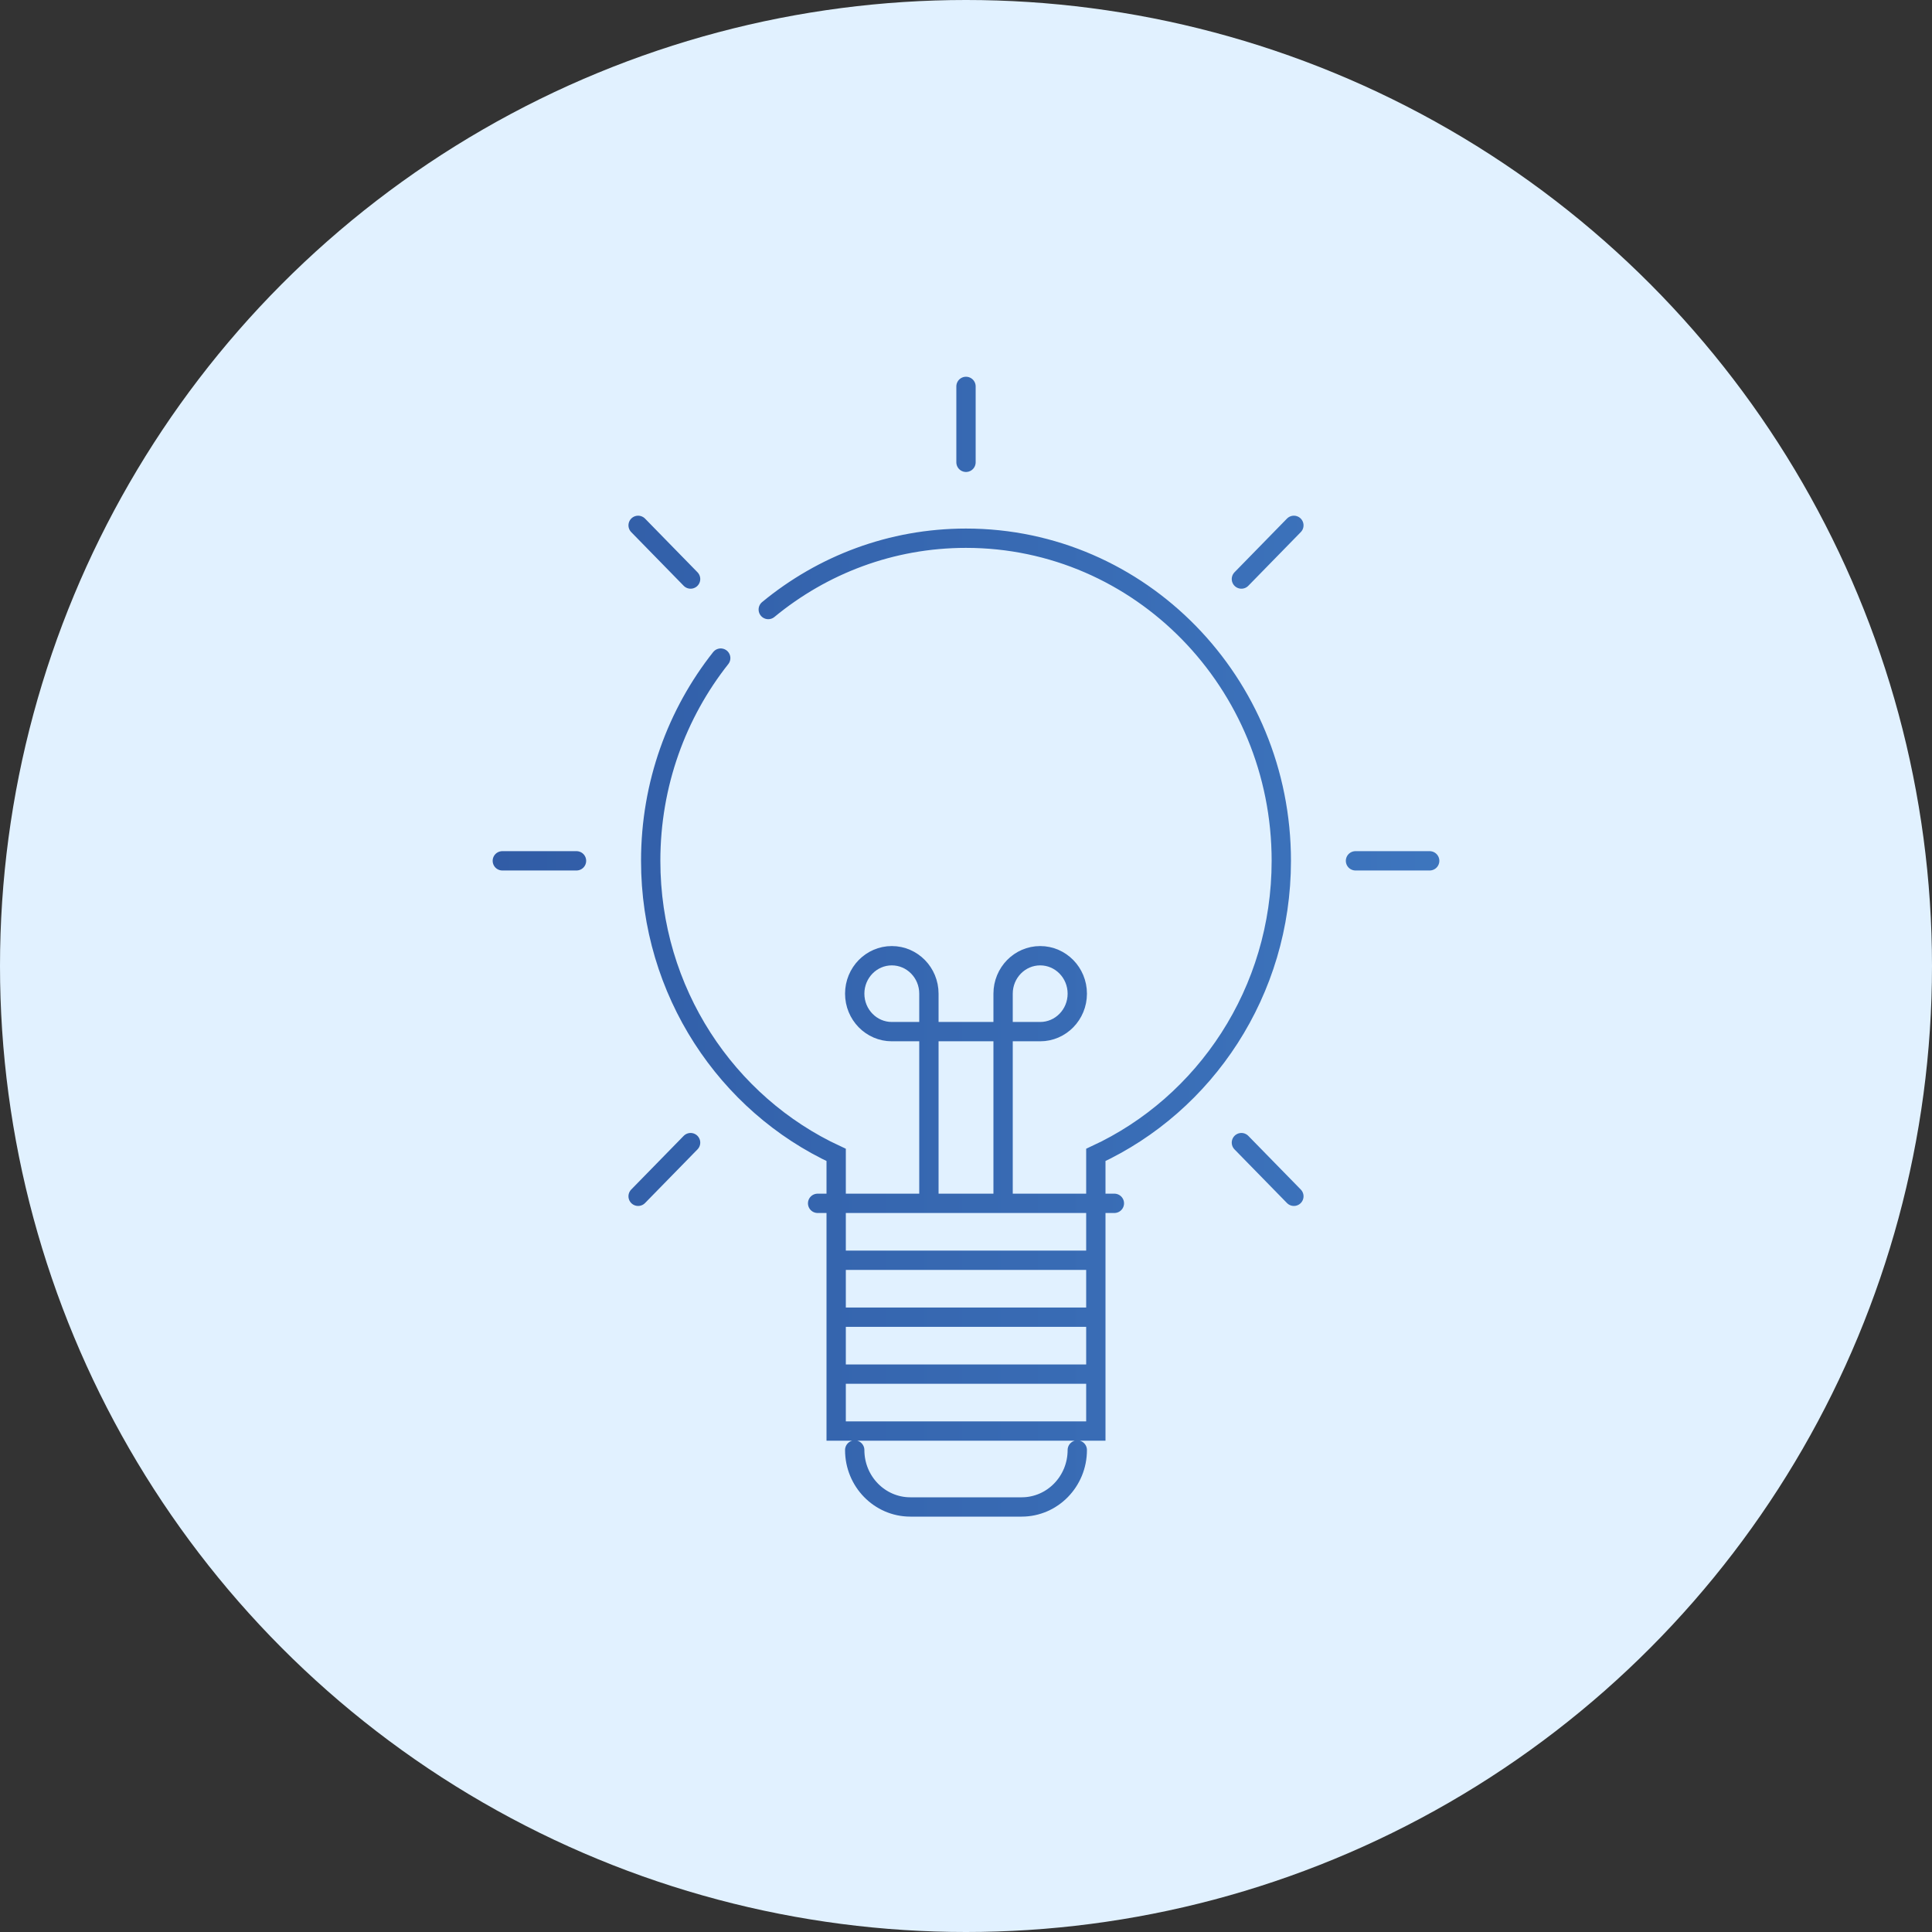 <?xml version="1.0" encoding="UTF-8"?> <svg xmlns="http://www.w3.org/2000/svg" width="100" height="100" viewBox="0 0 100 100" fill="none"><rect x="0" y="0" width="100" height="100" fill="#333333" stroke="none"/><circle cx="50" cy="50" r="50" fill="#E1F1FF"></circle><path d="M50 20V23.929M33.029 27.192L35.745 29.971M26 44.556H29.84M33.029 61.92L35.745 59.142M66.971 61.92L64.255 59.142M74 44.556H70.16M66.971 27.192L64.255 29.971M44.24 75.053C44.24 76.681 45.529 78 47.12 78H52.88C54.471 78 55.76 76.681 55.76 75.053M56.72 62.283V74.071H43.28L43.28 62.283M56.72 62.283H43.28M56.72 62.283L56.72 59.778C62.381 57.157 66.32 51.327 66.32 44.556C66.32 35.334 59.013 27.858 50 27.858C46.124 27.858 42.564 29.24 39.765 31.549M43.28 62.283L43.28 59.778C37.619 57.157 33.68 51.327 33.68 44.556C33.68 40.581 35.038 36.93 37.304 34.063M42.32 62.284H57.68M43.28 65.231H56.72M43.28 71.124H56.72M43.28 68.177H56.72M48.08 62.284V51.432C48.08 50.347 47.22 49.468 46.16 49.468C45.1 49.468 44.24 50.347 44.24 51.432C44.24 52.517 45.1 53.397 46.16 53.397H53.84C54.9 53.397 55.76 52.517 55.76 51.432C55.76 50.347 54.9 49.468 53.84 49.468C52.78 49.468 51.92 50.347 51.92 51.432V62.284" stroke="url(#paint0_linear_3532_28107)" stroke-linecap="round"></path><defs><linearGradient id="paint0_linear_3532_28107" x1="3.906" y1="15.674" x2="103.511" y2="15.674" gradientUnits="userSpaceOnUse"><stop stop-color="#2B519B"></stop><stop offset="1" stop-color="#4584CC"></stop></linearGradient></defs></svg> 